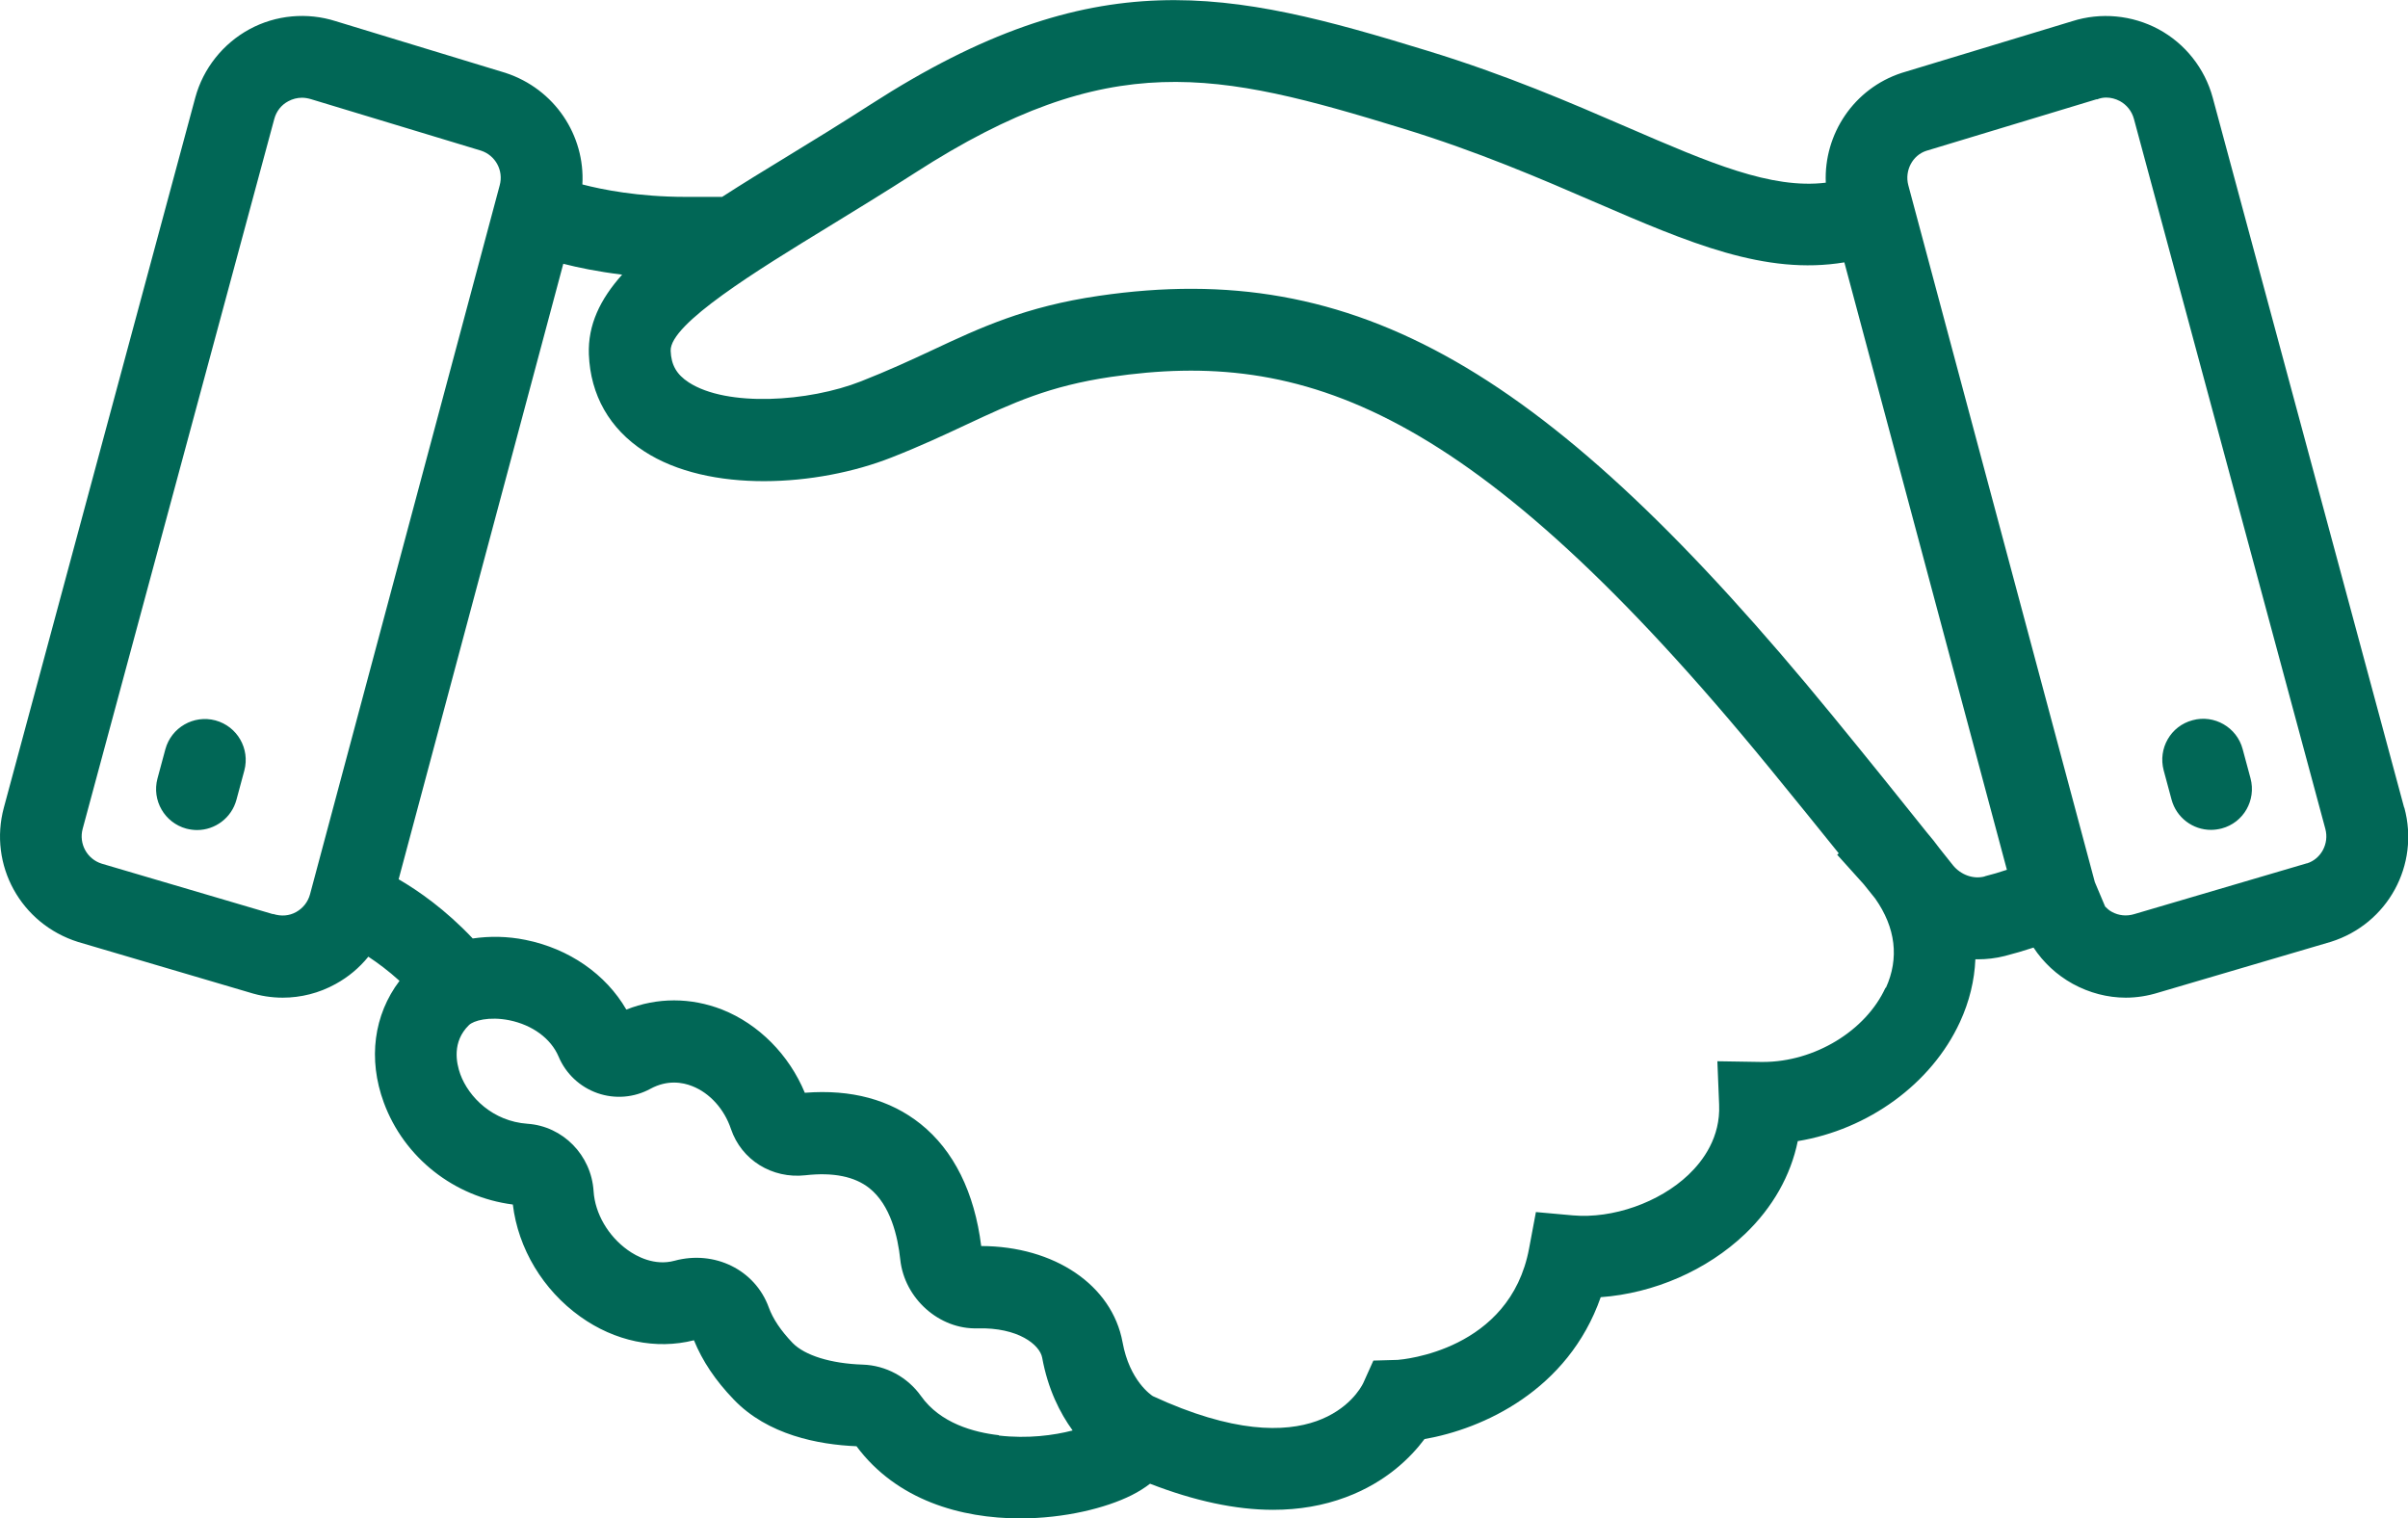 <?xml version="1.0" encoding="UTF-8"?><svg id="Layer_2" xmlns="http://www.w3.org/2000/svg" viewBox="0 0 137.48 86.69"><defs><style>.cls-1{fill:#016756;}</style></defs><g id="Layer_1-2"><path class="cls-1" d="M137.26,46.11L126.33,5.57c-.45-1.66-1.57-3.08-3.09-3.9-1.51-.81-3.3-.98-4.93-.46l-9.73,2.95c-2.74,.89-4.46,3.5-4.34,6.27-3.12,.38-6.63-1.13-11.3-3.15-3.26-1.41-6.95-3.01-11.47-4.39-11.33-3.48-18.93-5.19-31.76,3.07-1.66,1.07-3.27,2.06-4.83,3.01-1.3,.79-2.52,1.54-3.65,2.27h-2.08c-2.72,0-4.79-.42-5.9-.71,.16-2.8-1.58-5.45-4.39-6.37L19.17,1.21c-1.63-.52-3.42-.36-4.93,.46-1.51,.82-2.64,2.24-3.09,3.9L.22,46.11c-.88,3.27,.96,6.64,4.24,7.67l9.77,2.88c.63,.2,1.27,.3,1.91,.3,1.04,0,2.08-.26,3.02-.78,.73-.4,1.36-.93,1.87-1.56,.53,.35,1.14,.8,1.78,1.38-1.47,1.94-1.81,4.46-.9,6.94,1.16,3.16,4.02,5.4,7.37,5.83,.3,2.51,1.72,4.88,3.85,6.4,1.97,1.41,4.32,1.9,6.49,1.35,.48,1.18,1.22,2.29,2.27,3.38,1.94,2.03,4.84,2.58,7.01,2.67,2.3,3.09,5.98,4.12,9.34,4.12,2.54,0,4.9-.59,6.36-1.32,.42-.21,.76-.43,1.06-.66,2.53,.98,4.88,1.49,7.02,1.49,1.49,0,2.88-.24,4.16-.72,2.31-.86,3.72-2.29,4.49-3.32,3.3-.57,8.19-2.76,10.06-8.1,3.03-.22,6.06-1.53,8.24-3.61,1.58-1.51,2.61-3.34,3.01-5.3,4.01-.66,7.63-3.26,9.26-6.8,.54-1.17,.83-2.38,.88-3.58,.05,0,.09,0,.14,0,.51,0,1.03-.06,1.54-.19,.55-.14,1.09-.3,1.64-.48,.56,.85,1.32,1.56,2.24,2.07,.95,.52,1.99,.79,3.03,.79,.62,0,1.25-.1,1.86-.29l9.85-2.9c3.24-1.02,5.08-4.38,4.19-7.66ZM15.58,52.19l-9.77-2.88c-.84-.26-1.32-1.14-1.09-1.99L15.66,6.79c.12-.44,.4-.8,.8-1.01,.24-.13,.51-.2,.78-.2,.17,0,.34,.03,.51,.08l9.71,2.94c.83,.27,1.3,1.14,1.07,1.98l-10.83,40.48c-.12,.44-.4,.79-.79,1.01-.39,.22-.85,.26-1.32,.11Zm41.45,29.75c-1.42-.16-3.35-.68-4.45-2.24-.77-1.08-2.01-1.75-3.33-1.79-1.81-.06-3.3-.52-4-1.24-.67-.7-1.12-1.37-1.36-2.03-.78-2.14-3.09-3.28-5.38-2.66-1.14,.31-2.17-.25-2.67-.61-1.12-.8-1.87-2.09-1.95-3.36-.13-2.06-1.75-3.71-3.77-3.85-1.99-.14-3.36-1.52-3.84-2.83-.23-.64-.48-1.85,.49-2.8,.26-.26,1.15-.51,2.31-.28,1.32,.27,2.37,1.04,2.81,2.07,.41,.98,1.22,1.74,2.22,2.09,1,.35,2.1,.26,3.03-.25,.96-.52,1.83-.37,2.38-.15,1,.39,1.83,1.31,2.21,2.44,.6,1.78,2.35,2.86,4.25,2.65,1.59-.18,2.82,.07,3.66,.74,1.2,.96,1.62,2.75,1.76,4.08,.24,2.22,2.23,3.99,4.41,3.92,2.33-.06,3.55,.94,3.69,1.67,.33,1.81,1.02,3.17,1.74,4.16-1.07,.28-2.57,.48-4.21,.29Zm50.62-25.55c-1.13,2.47-4.06,4.24-6.99,4.24-.04,0-.09,0-.13,0l-2.48-.04,.1,2.48c.08,1.86-.91,3.2-1.75,4-1.67,1.59-4.33,2.52-6.6,2.32l-2.11-.19-.39,2.08c-1.09,5.84-7.25,6.34-7.5,6.36l-1.39,.04-.58,1.29c-.26,.53-2.82,4.99-12.01,.74-.08-.05-1.33-.87-1.73-3.08-.6-3.26-3.89-5.48-8.07-5.49-.38-3.06-1.57-5.46-3.46-6.97-1.74-1.39-3.96-1.99-6.61-1.78-.9-2.17-2.63-3.92-4.72-4.75-1.8-.7-3.7-.7-5.47,0-1.17-2.02-3.27-3.48-5.76-3.98-1.03-.21-2.05-.22-3.01-.08-1.55-1.64-3.08-2.71-4.23-3.38L32.16,15.06c.82,.21,1.96,.45,3.36,.62-1.26,1.41-1.96,2.87-1.9,4.55,.09,2.33,1.18,4.25,3.15,5.53,3.71,2.42,9.9,2.02,14.1,.37,1.69-.66,3.09-1.32,4.33-1.9,2.63-1.23,4.7-2.19,8.22-2.71,10.93-1.6,20.59,1.54,37.61,22.33,1.43,1.75,2.77,3.4,3.95,4.87l-.09,.08,1.52,1.69c.23,.28,.44,.55,.65,.81,1.17,1.66,1.38,3.41,.61,5.1Zm5.66-6.35c-.65,.17-1.36-.09-1.81-.64-.24-.3-.5-.63-.78-.98-.22-.3-.45-.59-.7-.88-1.47-1.84-3.33-4.16-5.38-6.66-16.26-19.86-27.22-26.14-41.9-23.99-4.19,.61-6.78,1.82-9.51,3.1-1.24,.58-2.52,1.17-4.07,1.78-2.99,1.18-7.66,1.48-9.84,.06-.69-.45-1-.99-1.03-1.8-.06-1.54,4.98-4.62,9.02-7.09,1.58-.97,3.22-1.97,4.93-3.07,11.13-7.17,17.21-5.8,27.86-2.53,4.27,1.31,7.84,2.85,10.98,4.21,5.37,2.32,9.7,4.18,14.22,3.43l9.28,34.68c-.42,.14-.85,.27-1.26,.37Zm18.39-.75l-9.85,2.9c-.43,.13-.88,.09-1.28-.13-.15-.08-.27-.19-.38-.3l-.59-1.4-10.65-39.79c-.22-.84,.25-1.71,1.03-1.96l9.71-2.94h.05c.17-.07,.34-.1,.51-.1,.27,0,.53,.07,.78,.2,.4,.22,.68,.58,.8,1.01l10.93,40.54c.23,.85-.25,1.72-1.04,1.97Zm-3.21-4.85c.33,1.25-.4,2.53-1.65,2.86-.2,.05-.41,.08-.61,.08-1.03,0-1.97-.69-2.25-1.73l-.45-1.67c-.33-1.25,.4-2.53,1.65-2.86,1.23-.34,2.53,.4,2.86,1.65l.45,1.67Zm-114.54-.45l-.45,1.67c-.28,1.04-1.22,1.73-2.25,1.73-.2,0-.41-.03-.61-.08-1.25-.34-1.98-1.62-1.65-2.86l.45-1.67c.34-1.25,1.62-1.98,2.86-1.65,1.25,.34,1.98,1.62,1.65,2.86Z"/></g></svg>